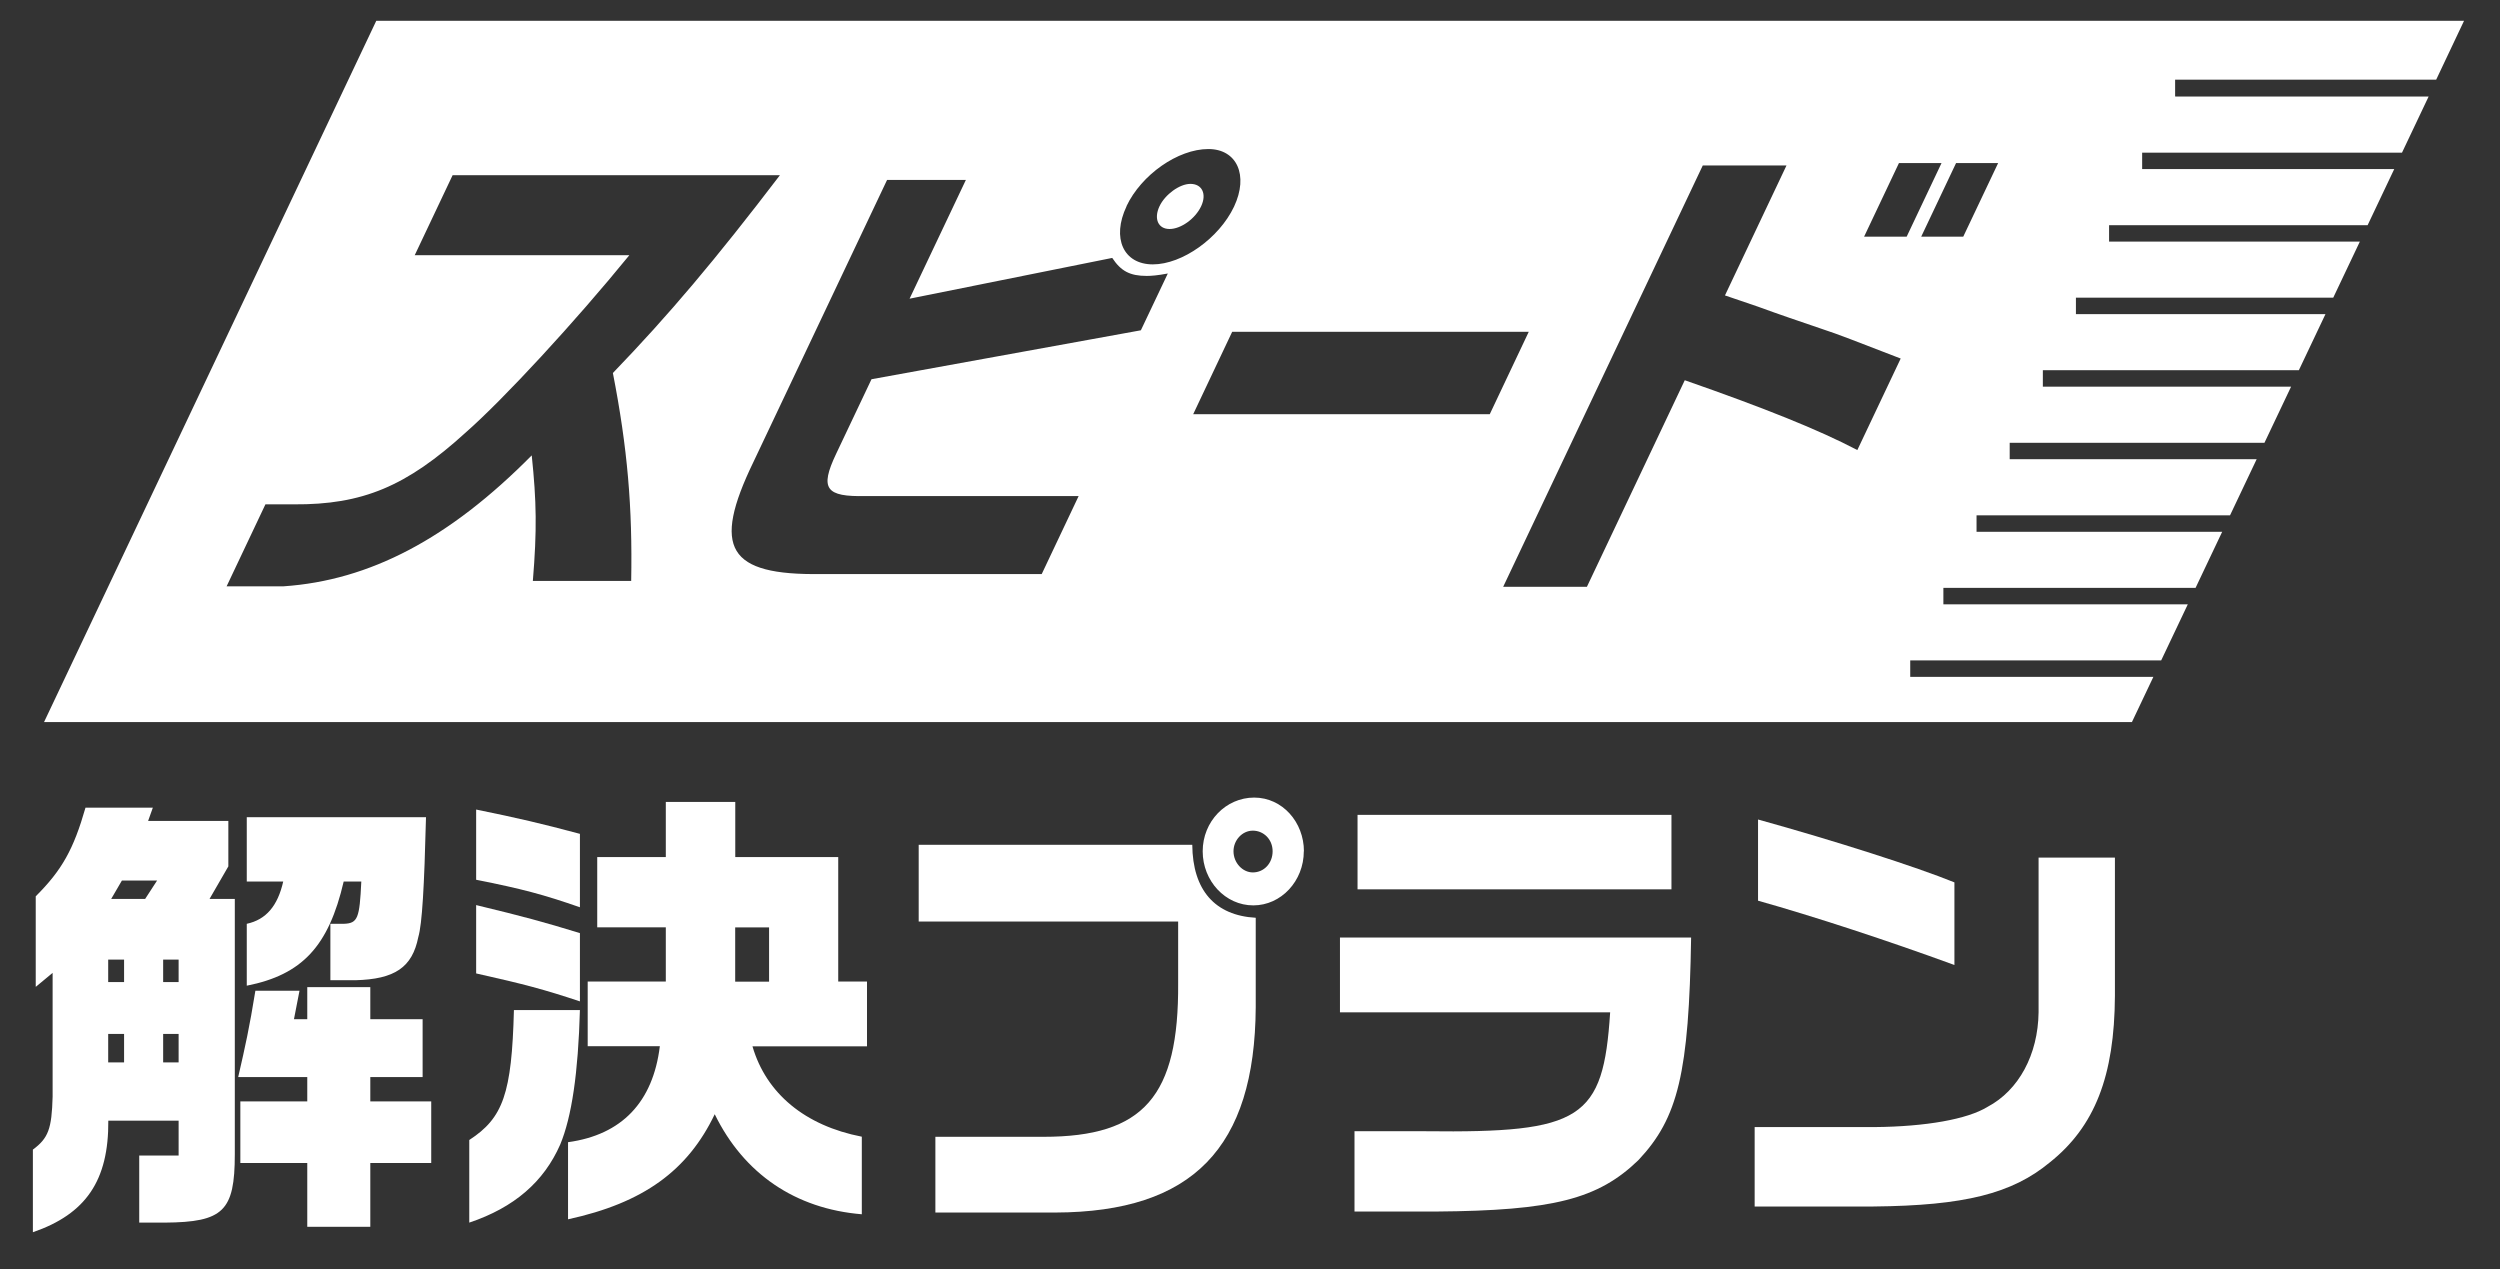 <svg width="65" height="33" viewBox="0 0 65 33" fill="none" xmlns="http://www.w3.org/2000/svg">
<rect x="0" y="0" width="65" height="33" fill="#333333" stroke="none"/>
<path d="M0.929 25.654V23.304C1.611 22.623 1.911 22.087 2.223 20.999H3.974L3.851 21.344H5.937V22.526L5.448 23.372H6.105V30.01C6.105 31.491 5.804 31.776 4.288 31.788H3.62V30.044H4.644V29.138H2.816C2.827 30.691 2.236 31.563 0.855 32.038V29.89C1.257 29.591 1.345 29.352 1.368 28.517V25.295L0.935 25.654H0.929ZM3.226 25.534V24.95H2.813V25.534H3.226ZM3.226 27.623V26.882H2.813V27.623H3.226ZM3.774 23.372L4.085 22.893H3.17L2.891 23.372H3.771H3.774ZM4.644 25.534V24.95H4.242V25.534H4.644ZM4.644 27.623V26.882H4.242V27.623H4.644ZM7.787 25.759L7.643 26.5H7.989V25.665H9.628V26.5H10.988V28.004H9.628V28.637H11.212V30.238H9.628V31.896H7.989V30.238H6.249V28.637H7.989V28.004H6.193C6.382 27.181 6.483 26.728 6.64 25.759H7.79H7.787ZM6.416 24.019C6.919 23.91 7.22 23.554 7.364 22.919H6.416V21.247H11.076C11.031 23.061 10.975 24.027 10.876 24.363C10.719 25.153 10.264 25.46 9.237 25.486H8.59V24.019H8.936C9.304 24.007 9.349 23.876 9.394 22.919H8.936C8.545 24.603 7.856 25.343 6.416 25.628V24.016V24.019Z" fill="white"/>
<path d="M12.201 29.64C13.082 29.067 13.306 28.435 13.362 26.261H15.078C15.033 27.896 14.865 29.041 14.565 29.759C14.141 30.725 13.372 31.395 12.201 31.788V29.64ZM15.078 23.589C14.12 23.256 13.572 23.11 12.38 22.874V21.048C13.495 21.276 14.054 21.407 15.078 21.68V23.589ZM15.078 26.036C14.141 25.725 13.652 25.594 12.38 25.309V23.532C13.617 23.831 14.141 23.973 15.078 24.261V26.039V26.036ZM15.28 27.204V25.52H17.311V24.11H15.528V22.284H17.311V20.851H19.117V22.284H21.794V25.52H22.542V27.204H19.564C19.921 28.432 20.935 29.269 22.407 29.554V31.571C20.68 31.429 19.341 30.52 18.583 28.97C17.88 30.437 16.731 31.275 14.769 31.702V29.697C16.164 29.506 16.978 28.657 17.156 27.201H15.283L15.28 27.204ZM19.996 24.113H19.115V25.523H19.996V24.113Z" fill="white"/>
<path d="M23.886 21.965H30.999C31.009 23.147 31.59 23.802 32.649 23.862V26.19C32.627 29.842 31.009 31.514 27.441 31.526H24.32V29.557H27.13C29.738 29.557 30.653 28.506 30.632 25.557V23.959H23.886V21.965ZM33.899 22.133C33.899 22.908 33.309 23.54 32.585 23.54C31.861 23.54 31.27 22.908 31.27 22.133C31.27 21.358 31.872 20.737 32.609 20.737C33.346 20.737 33.902 21.381 33.902 22.133H33.899ZM32.071 22.133C32.071 22.432 32.305 22.683 32.574 22.683C32.864 22.683 33.088 22.444 33.088 22.133C33.088 21.823 32.854 21.597 32.574 21.597C32.295 21.597 32.071 21.848 32.071 22.133Z" fill="white"/>
<path d="M43.969 24.375C43.913 27.896 43.633 29.067 42.598 30.164C41.55 31.178 40.379 31.477 37.335 31.5H35.217V29.412H37.069C41.127 29.46 41.685 29.101 41.864 26.321H34.839V24.375H43.971H43.969ZM43.458 21.187V23.122H35.296V21.187H43.458Z" fill="white"/>
<path d="M54.988 22.298V25.891C54.977 27.979 54.464 29.292 53.293 30.224C52.311 31.036 51.074 31.346 48.711 31.369H45.621V29.304H48.742C50.07 29.292 51.151 29.101 51.675 28.779C52.489 28.349 52.989 27.418 53.003 26.321V22.298H54.988ZM45.709 21.307C47.694 21.857 49.823 22.538 50.815 22.942V25.09C49.088 24.458 47.159 23.825 45.709 23.418V21.304V21.307Z" fill="white"/>
<path d="M30.408 5.954C30.703 5.954 31.076 5.689 31.23 5.362C31.379 5.045 31.257 4.781 30.951 4.781C30.669 4.781 30.291 5.057 30.147 5.362C29.993 5.689 30.113 5.954 30.408 5.954Z" fill="white"/>
<path d="M56.553 2.499V2.071H63.341L64.065 0.541H9.783L1.145 18.774H55.43L55.988 17.598H49.666V17.17H56.191L56.883 15.712H50.528V15.284H57.085L57.777 13.826H51.39V13.398H57.981L58.673 11.94H52.252V11.512H58.876L59.568 10.054H53.114V9.626H59.77L60.462 8.168H53.974V7.74H60.664L61.356 6.282H54.836V5.855H61.558L62.25 4.396H55.696V3.969H62.452L63.144 2.51H56.558L56.553 2.499ZM29.288 5.362C29.676 4.541 30.629 3.875 31.417 3.875C32.159 3.875 32.47 4.555 32.085 5.373C31.696 6.194 30.738 6.874 29.974 6.874C29.211 6.874 28.897 6.194 29.291 5.362H29.288ZM16.409 15.105H13.854C13.963 13.78 13.95 13.037 13.825 11.84C11.68 14.008 9.612 15.091 7.375 15.244H5.892L6.901 13.113H7.643C9.426 13.125 10.57 12.646 12.106 11.247C13.096 10.379 14.956 8.362 16.363 6.635H10.783L11.768 4.555H20.278C18.604 6.749 17.393 8.185 15.935 9.698C16.316 11.652 16.446 13.188 16.411 15.105H16.409ZM29.666 8.587L22.659 9.86L21.739 11.8C21.308 12.709 21.467 12.922 22.513 12.897H28.045L27.085 14.925H21.353C18.923 14.962 18.503 14.256 19.588 12.014L23.064 4.678H25.113L23.649 7.766L28.918 6.706C29.144 7.048 29.378 7.174 29.815 7.174C29.932 7.174 30.091 7.162 30.363 7.111L29.663 8.587H29.666ZM31.023 10.769L32.037 8.626H39.748L38.734 10.769H31.023ZM48.288 11.7C47.279 11.171 45.863 10.604 43.804 9.886L41.26 15.256H39.083L44.272 4.302H46.449L44.849 7.681L45.701 7.971C46.252 8.173 46.811 8.362 47.369 8.552C47.798 8.692 48.245 8.869 49.418 9.322L48.29 11.703L48.288 11.7ZM49.573 6.154H48.466L49.373 4.239H50.48L49.573 6.154ZM51.044 6.154H49.951L50.858 4.239H51.952L51.044 6.154Z" fill="white"/>
</svg>
